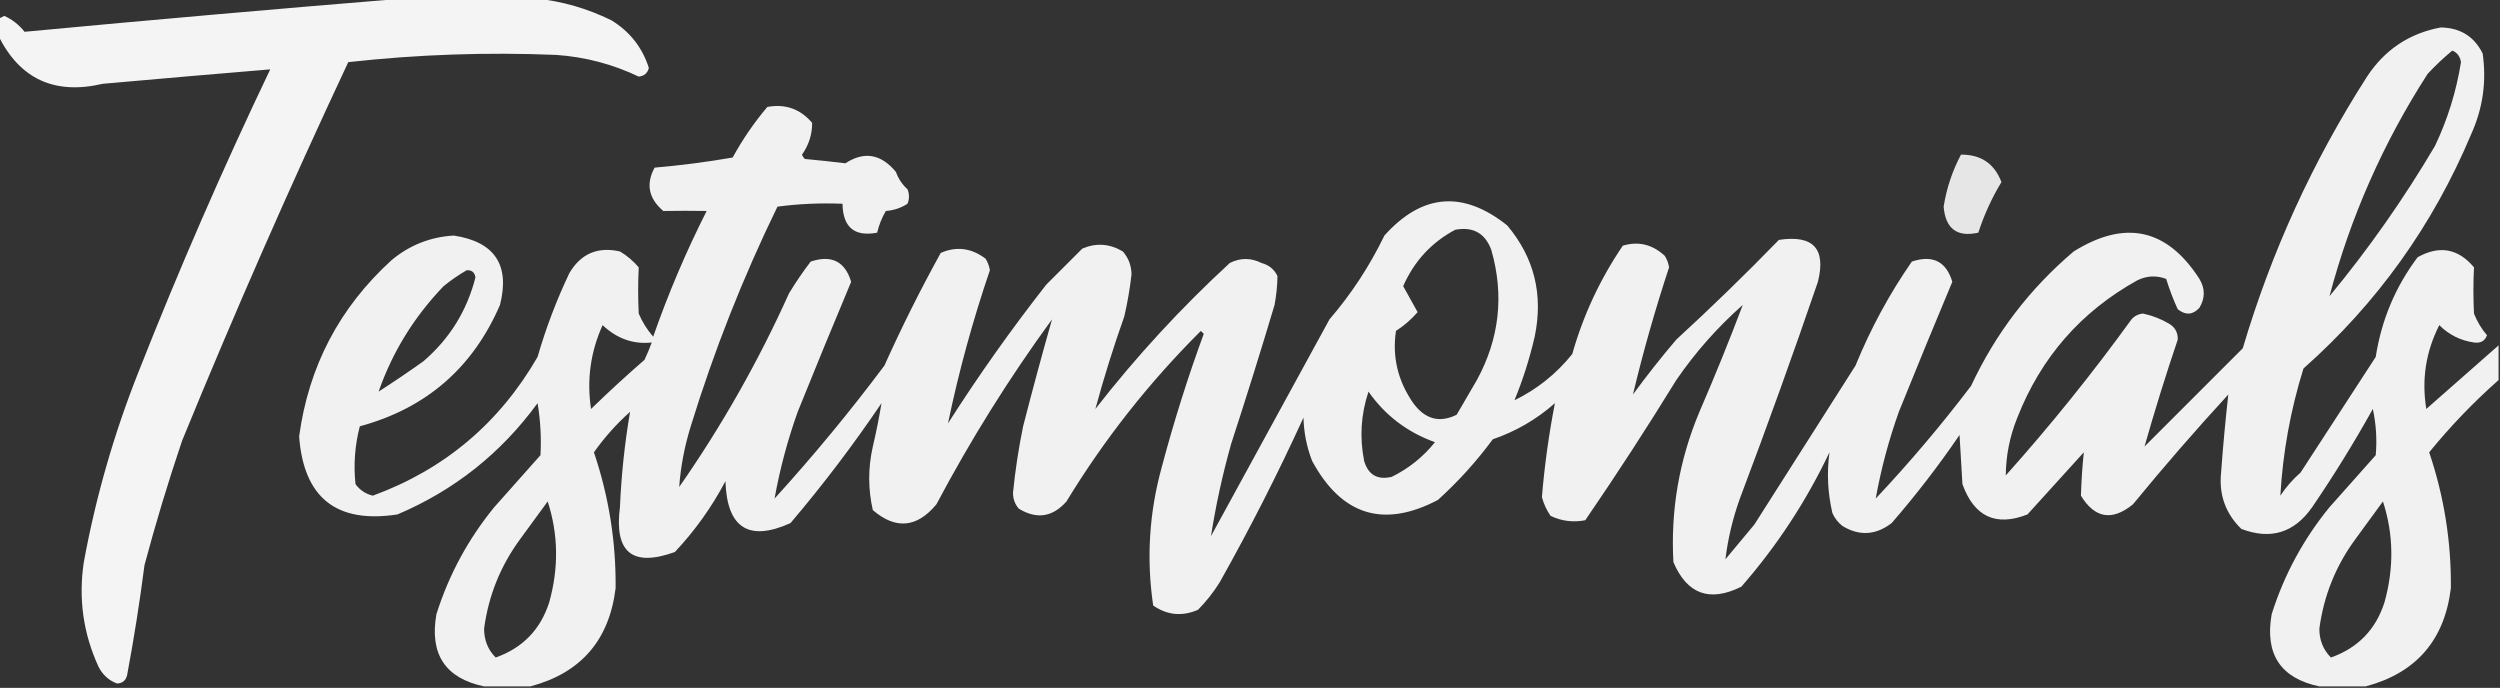 <?xml version="1.0" encoding="UTF-8"?>
<!DOCTYPE svg PUBLIC "-//W3C//DTD SVG 1.1//EN" "http://www.w3.org/Graphics/SVG/1.1/DTD/svg11.dtd">
<svg xmlns="http://www.w3.org/2000/svg" version="1.1" width="865px" height="238px" style="shape-rendering:geometricPrecision; text-rendering:geometricPrecision; image-rendering:optimizeQuality; fill-rule:evenodd; clip-rule:evenodd" xmlns:xlink="http://www.w3.org/1999/xlink">
<rect width="100%" height="100%" fill="#333333" stroke="none"/>
<g><path style="opacity:0.944" fill="#fefffe" d="M 139.5,-0.5 C 154.833,-0.5 170.167,-0.5 185.5,-0.5C 194.499,0.421 203.165,2.921 211.5,7C 217.901,10.898 222.234,16.398 224.5,23.5C 224.048,25.312 222.882,26.312 221,26.5C 211.983,22.204 202.483,19.704 192.5,19C 168.41,18.006 144.41,18.839 120.5,21.5C 100.239,64.689 81.072,108.356 63,152.5C 58.201,166.695 53.868,181.029 50,195.5C 48.358,208.23 46.358,220.897 44,233.5C 43.592,235.41 42.425,236.41 40.5,236.5C 37.559,235.394 35.392,233.394 34,230.5C 28.778,219.05 27.111,207.05 29,194.5C 33.154,171.885 39.487,149.885 48,128.5C 61.938,93.126 77.104,58.292 93.5,24C 74.201,25.603 54.868,27.269 35.5,29C 18.944,32.883 6.944,27.383 -0.5,12.5C -0.5,10.5 -0.5,8.5 -0.5,6.5C 0.15,6.196 0.817,5.863 1.5,5.5C 4.264,6.761 6.597,8.595 8.5,11C 52.263,6.889 95.93,3.056 139.5,-0.5 Z"/></g>
<g><path style="opacity:0.926" fill="#fefffe" d="M 864.5,119.5 C 864.5,123.5 864.5,127.5 864.5,131.5C 855.82,139.18 847.82,147.513 840.5,156.5C 845.656,171.772 848.156,187.439 848,203.5C 845.81,221.52 835.977,232.853 818.5,237.5C 813.167,237.5 807.833,237.5 802.5,237.5C 789.06,234.659 783.56,226.326 786,212.5C 790.315,198.868 796.982,186.535 806,175.5C 811.333,169.5 816.667,163.5 822,157.5C 822.478,152.132 822.145,146.799 821,141.5C 814.501,153.168 807.501,164.502 800,175.5C 793.797,184.369 785.63,186.869 775.5,183C 770.041,177.689 767.708,171.189 768.5,163.5C 769.157,154.433 769.99,145.433 771,136.5C 759.627,148.871 748.627,161.538 738,174.5C 730.798,180.363 724.798,179.363 720,171.5C 720.149,166.466 720.483,161.466 721,156.5C 714.5,163.667 708,170.833 701.5,178C 690.555,182.281 683.055,178.781 679,167.5C 678.667,161.833 678.333,156.167 678,150.5C 670.772,161.118 662.939,171.284 654.5,181C 649.007,185.201 643.34,185.534 637.5,182C 635.951,180.786 634.785,179.286 634,177.5C 632.381,170.516 632.048,163.516 633,156.5C 624.947,173.454 614.78,188.954 602.5,203C 591.556,208.436 583.723,205.602 579,194.5C 577.998,176.505 580.998,159.172 588,142.5C 593.343,130.169 598.343,117.836 603,105.5C 594.218,113.276 586.551,121.942 580,131.5C 569.894,147.936 559.394,164.103 548.5,180C 544.336,180.813 540.336,180.313 536.5,178.5C 535.127,176.51 534.127,174.343 533.5,172C 534.406,161.067 535.906,150.234 538,139.5C 531.703,145.069 524.536,149.235 516.5,152C 510.906,159.598 504.573,166.598 497.5,173C 478.7,182.836 464.2,178.336 454,159.5C 452.131,154.682 451.131,149.682 451,144.5C 442.115,163.937 432.449,182.937 422,201.5C 419.861,204.939 417.361,208.106 414.5,211C 408.986,213.365 403.819,212.865 399,209.5C 396.612,193.326 397.612,177.326 402,161.5C 406.129,145.947 410.962,130.614 416.5,115.5C 416.167,115.167 415.833,114.833 415.5,114.5C 397.601,132.311 382.101,151.977 369,173.5C 364.215,178.936 358.715,179.77 352.5,176C 351.152,174.426 350.486,172.593 350.5,170.5C 351.266,162.773 352.433,155.106 354,147.5C 357.198,135.032 360.532,122.699 364,110.5C 349.165,130.824 335.832,152.158 324,174.5C 317.259,182.625 309.926,183.292 302,176.5C 300.327,169.192 300.327,161.858 302,154.5C 303.186,149.443 304.186,144.443 305,139.5C 295.268,153.901 284.768,167.735 273.5,181C 259.033,187.501 251.533,182.668 251,166.5C 246.271,175.459 240.438,183.626 233.5,191C 218.803,196.304 212.47,191.137 214.5,175.5C 214.979,164.361 216.145,153.361 218,142.5C 213.277,146.72 209.11,151.387 205.5,156.5C 210.656,171.772 213.156,187.439 213,203.5C 210.81,221.52 200.977,232.853 183.5,237.5C 178.167,237.5 172.833,237.5 167.5,237.5C 154.06,234.659 148.56,226.326 151,212.5C 155.315,198.868 161.982,186.535 171,175.5C 176.333,169.5 181.667,163.5 187,157.5C 187.332,151.482 186.999,145.482 186,139.5C 173.341,156.834 157.174,169.667 137.5,178C 116.403,181.232 105.069,172.232 103.5,151C 106.792,126.748 117.458,106.415 135.5,90C 141.724,84.814 148.891,81.98 157,81.5C 171.173,83.665 176.507,91.665 173,105.5C 163.588,127.291 147.421,141.291 124.5,147.5C 122.786,154.069 122.286,160.736 123,167.5C 124.49,169.558 126.49,170.891 129,171.5C 153.739,162.437 172.739,146.437 186,123.5C 188.878,113.533 192.545,103.866 197,94.5C 200.976,87.764 206.809,85.264 214.5,87C 216.96,88.458 219.127,90.291 221,92.5C 220.737,97.816 220.737,103.149 221,108.5C 222.24,111.412 223.906,114.079 226,116.5C 231.211,101.58 237.378,87.08 244.5,73C 239.495,72.918 234.495,72.918 229.5,73C 224.41,68.663 223.41,63.663 226.5,58C 235.564,57.218 244.564,56.051 253.5,54.5C 256.914,48.255 260.914,42.421 265.5,37C 271.732,35.855 276.899,37.688 281,42.5C 281.037,46.456 279.87,50.123 277.5,53.5C 277.709,54.086 278.043,54.586 278.5,55C 283.174,55.434 287.841,55.934 292.5,56.5C 299.002,52.252 304.836,53.252 310,59.5C 310.837,61.844 312.171,63.844 314,65.5C 314.667,67.167 314.667,68.833 314,70.5C 311.734,71.956 309.234,72.79 306.5,73C 305.123,75.333 304.123,77.833 303.5,80.5C 295.65,81.994 291.65,78.661 291.5,70.5C 283.913,70.186 276.413,70.519 269,71.5C 257.038,96.052 247.038,121.385 239,147.5C 236.853,154.406 235.52,161.406 235,168.5C 249.7,147.43 262.367,125.097 273,101.5C 275.305,97.696 277.805,94.03 280.5,90.5C 287.711,88.105 292.377,90.438 294.5,97.5C 288.242,112.437 282.075,127.437 276,142.5C 272.486,152.36 269.819,162.36 268,172.5C 281.421,157.749 294.088,142.416 306,126.5C 311.957,113.252 318.457,100.252 325.5,87.5C 330.943,85.141 336.11,85.807 341,89.5C 341.781,90.729 342.281,92.062 342.5,93.5C 336.554,110.961 331.72,128.628 328,146.5C 338.556,129.945 349.89,113.945 362,98.5C 366.167,94.333 370.333,90.167 374.5,86C 379.292,83.968 383.959,84.301 388.5,87C 390.477,89.26 391.477,91.927 391.5,95C 390.945,99.885 390.112,104.718 389,109.5C 385.228,120.144 381.894,130.81 379,141.5C 393.084,123.414 408.584,106.581 425.5,91C 429.143,89.155 432.809,89.155 436.5,91C 439.057,91.685 440.891,93.185 442,95.5C 441.959,98.804 441.626,102.137 441,105.5C 436.202,121.561 431.202,137.561 426,153.5C 423.014,164.102 420.681,174.769 419,185.5C 432.667,160.5 446.333,135.5 460,110.5C 467.577,101.688 473.91,92.022 479,81.5C 492.037,66.972 506.204,65.805 521.5,78C 530.866,89.127 534.033,101.96 531,116.5C 529.228,124.145 526.894,131.478 524,138.5C 531.821,134.687 538.487,129.353 544,122.5C 547.824,109.021 553.658,96.52 561.5,85C 566.877,83.385 571.71,84.551 576,88.5C 576.781,89.729 577.281,91.062 577.5,92.5C 572.692,107.079 568.525,121.746 565,136.5C 569.759,129.985 574.759,123.652 580,117.5C 592.138,106.363 603.971,94.863 615.5,83C 627.37,81.199 631.87,86.032 629,97.5C 620.397,122.641 611.397,147.641 602,172.5C 599.528,179.384 597.862,186.384 597,193.5C 600.333,189.5 603.667,185.5 607,181.5C 618.667,163.167 630.333,144.833 642,126.5C 647.214,113.733 653.714,101.733 661.5,90.5C 668.711,88.105 673.377,90.438 675.5,97.5C 669.242,112.437 663.075,127.437 657,142.5C 653.486,152.36 650.819,162.36 649,172.5C 660.712,160.057 671.712,147.057 682,133.5C 690.445,115.392 702.278,99.892 717.5,87C 735.291,75.909 749.791,79.076 761,96.5C 763,99.833 763,103.167 761,106.5C 758.716,108.984 756.216,109.151 753.5,107C 751.941,103.606 750.608,100.106 749.5,96.5C 746.127,95.225 742.793,95.392 739.5,97C 720.025,107.814 706.192,123.647 698,144.5C 695.382,150.961 694.049,157.628 694,164.5C 709.449,147.223 723.949,129.223 737.5,110.5C 738.559,109.304 739.893,108.637 741.5,108.5C 744.691,109.175 747.691,110.342 750.5,112C 752.594,113.255 753.594,115.088 753.5,117.5C 749.331,129.835 745.497,142.168 742,154.5C 753.333,143.167 764.667,131.833 776,120.5C 785.915,87.064 800.248,55.731 819,26.5C 825.11,17.198 833.61,11.532 844.5,9.5C 851.24,9.611 856.073,12.611 859,18.5C 860.396,28.221 859.063,37.555 855,46.5C 841.786,77.947 822.452,104.947 797,127.5C 792.523,141.883 789.856,156.55 789,171.5C 790.961,168.537 793.294,165.871 796,163.5C 804.667,150.167 813.333,136.833 822,123.5C 823.982,110.715 828.815,99.215 836.5,89C 844.025,84.796 850.525,85.963 856,92.5C 855.737,97.816 855.737,103.149 856,108.5C 857.086,111.252 858.586,113.752 860.5,116C 859.771,117.992 858.271,118.826 856,118.5C 851.333,117.833 847.333,115.833 844,112.5C 839.336,121.657 837.836,131.324 839.5,141.5C 847.853,134.144 856.186,126.811 864.5,119.5 Z M 848.5,17.5 C 850.185,18.184 851.185,19.517 851.5,21.5C 849.894,31.587 846.894,41.254 842.5,50.5C 831.695,68.802 819.529,86.135 806,102.5C 813.256,75.077 824.589,49.41 840,25.5C 842.729,22.601 845.562,19.934 848.5,17.5 Z M 503.5,79.5 C 509.695,78.345 513.861,80.678 516,86.5C 520.481,102.153 518.814,117.153 511,131.5C 508.667,135.5 506.333,139.5 504,143.5C 498.106,146.427 493.106,145.094 489,139.5C 483.666,131.836 481.666,123.503 483,114.5C 485.795,112.707 488.295,110.54 490.5,108C 488.85,105.01 487.183,102.01 485.5,99C 489.314,90.357 495.314,83.857 503.5,79.5 Z M 161.5,93.5 C 163.252,93.418 164.252,94.251 164.5,96C 161.556,107.554 155.556,117.221 146.5,125C 141.42,128.624 136.253,132.124 131,135.5C 135.78,121.796 143.28,109.629 153.5,99C 156.07,96.913 158.737,95.08 161.5,93.5 Z M 208.5,112.5 C 213.5,117.202 219.167,119.202 225.5,118.5C 224.764,120.541 223.931,122.541 223,124.5C 216.683,129.983 210.517,135.649 204.5,141.5C 202.978,131.441 204.312,121.774 208.5,112.5 Z M 473.5,135.5 C 479.225,143.705 486.892,149.539 496.5,153C 492.365,158.14 487.365,162.14 481.5,165C 476.579,166.124 473.412,164.291 472,159.5C 470.374,151.376 470.874,143.376 473.5,135.5 Z M 189.5,173.5 C 193.196,184.888 193.363,196.555 190,208.5C 186.976,217.87 180.81,224.204 171.5,227.5C 168.814,224.788 167.481,221.455 167.5,217.5C 169.026,206.085 173.193,195.752 180,186.5C 183.176,182.137 186.343,177.804 189.5,173.5 Z M 824.5,173.5 C 828.196,184.888 828.363,196.555 825,208.5C 821.976,217.87 815.81,224.204 806.5,227.5C 803.814,224.788 802.481,221.455 802.5,217.5C 804.026,206.085 808.193,195.752 815,186.5C 818.176,182.137 821.343,177.804 824.5,173.5 Z"/></g>
<g><path style="opacity:0.877" fill="#fefffe" d="M 678.5,53.5 C 685.396,53.444 690.063,56.611 692.5,63C 689.16,68.515 686.493,74.348 684.5,80.5C 677.14,82.153 673.14,79.153 672.5,71.5C 673.507,65.145 675.507,59.145 678.5,53.5 Z"/></g>
</svg>
